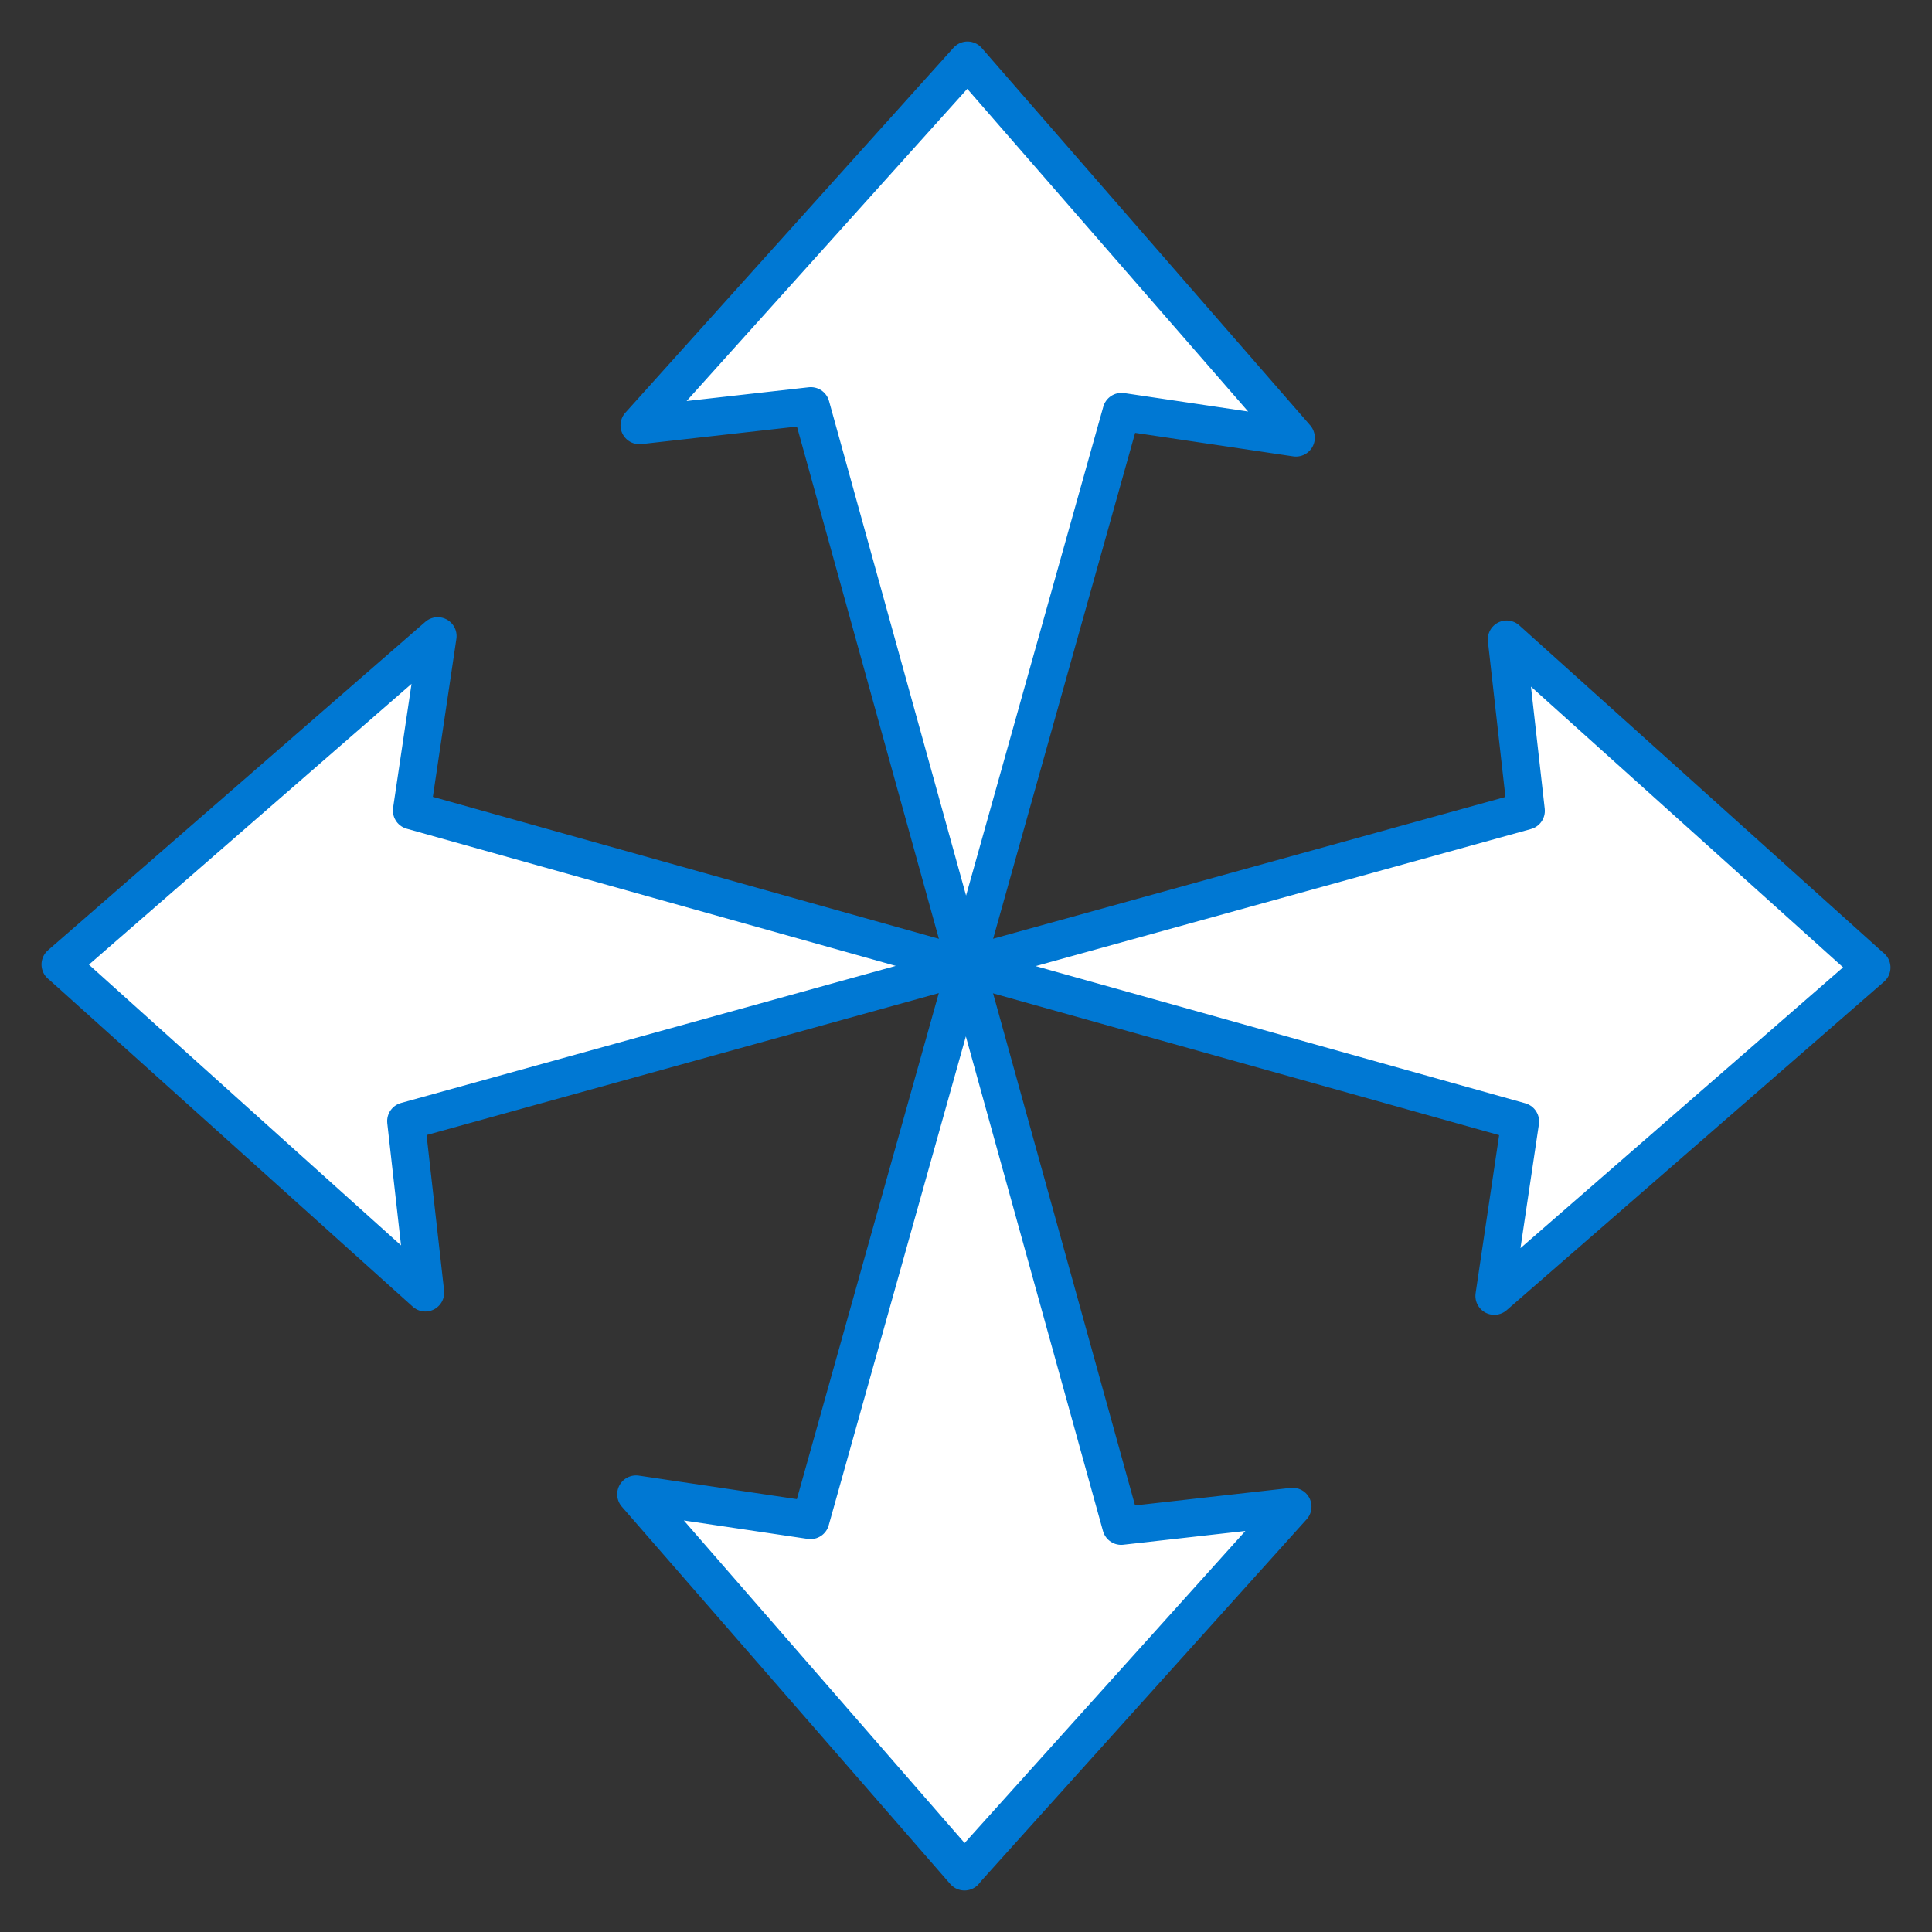 <svg id="Layer_1" data-name="Layer 1" xmlns="http://www.w3.org/2000/svg" viewBox="0 0 64 64">
  <rect x="0" y="0" width="64" height="64" fill="#333333" stroke="none"/>
  <title>pillar-of-innovation-expandability</title>
  <g>
    <polygon points="26.85 50.36 21.07 49.5 31.95 62 32.05 61.88 42.82 49.91 37.14 50.55 32.05 32.19 32 32 26.85 50.36" style="fill: #fff;stroke: #0078d3;stroke-linecap: round;stroke-linejoin: round;stroke-width: 1.25px"/>
    <polygon points="37.15 13.64 42.93 14.5 32.05 2 32.05 2 21.18 14.09 26.86 13.45 32 32 32.05 31.81 37.15 13.64" style="fill: #fff;stroke: #0078d3;stroke-linecap: round;stroke-linejoin: round;stroke-width: 1.25px"/>
    <polygon points="14.5 21.07 2 31.95 2.06 32 14.09 42.82 13.45 37.14 32 32 13.64 26.85 14.5 21.07" style="fill: #fff;stroke: #0078d3;stroke-linecap: round;stroke-linejoin: round;stroke-width: 1.25px"/>
    <polygon points="50.55 26.86 32.05 31.98 32.05 32 32.05 32.02 50.36 37.15 49.5 42.93 62 32.05 61.94 32 49.91 21.18 50.55 26.86" style="fill: #fff;stroke: #0078d3;stroke-linecap: round;stroke-linejoin: round;stroke-width: 1.25px"/>
    <polygon points="32.05 31.98 32 32 32.05 32 32.05 31.98" style="fill: #fff;stroke: #0078d3;stroke-linecap: round;stroke-linejoin: round;stroke-width: 1.25px"/>
    <polygon points="32 32 32.05 32.02 32.05 32 32 32" style="fill: #fff;stroke: #0078d3;stroke-linecap: round;stroke-linejoin: round;stroke-width: 1.25px"/>
    <polygon points="32.05 32.19 32.05 32.02 32 32 32.05 32.19" style="fill: #fff;stroke: #0078d3;stroke-linecap: round;stroke-linejoin: round;stroke-width: 1.25px"/>
    <polygon points="32.05 31.81 32 32 32.05 31.98 32.05 31.81" style="fill: #fff;stroke: #0078d3;stroke-linecap: round;stroke-linejoin: round;stroke-width: 1.25px"/>
  </g>
</svg>
